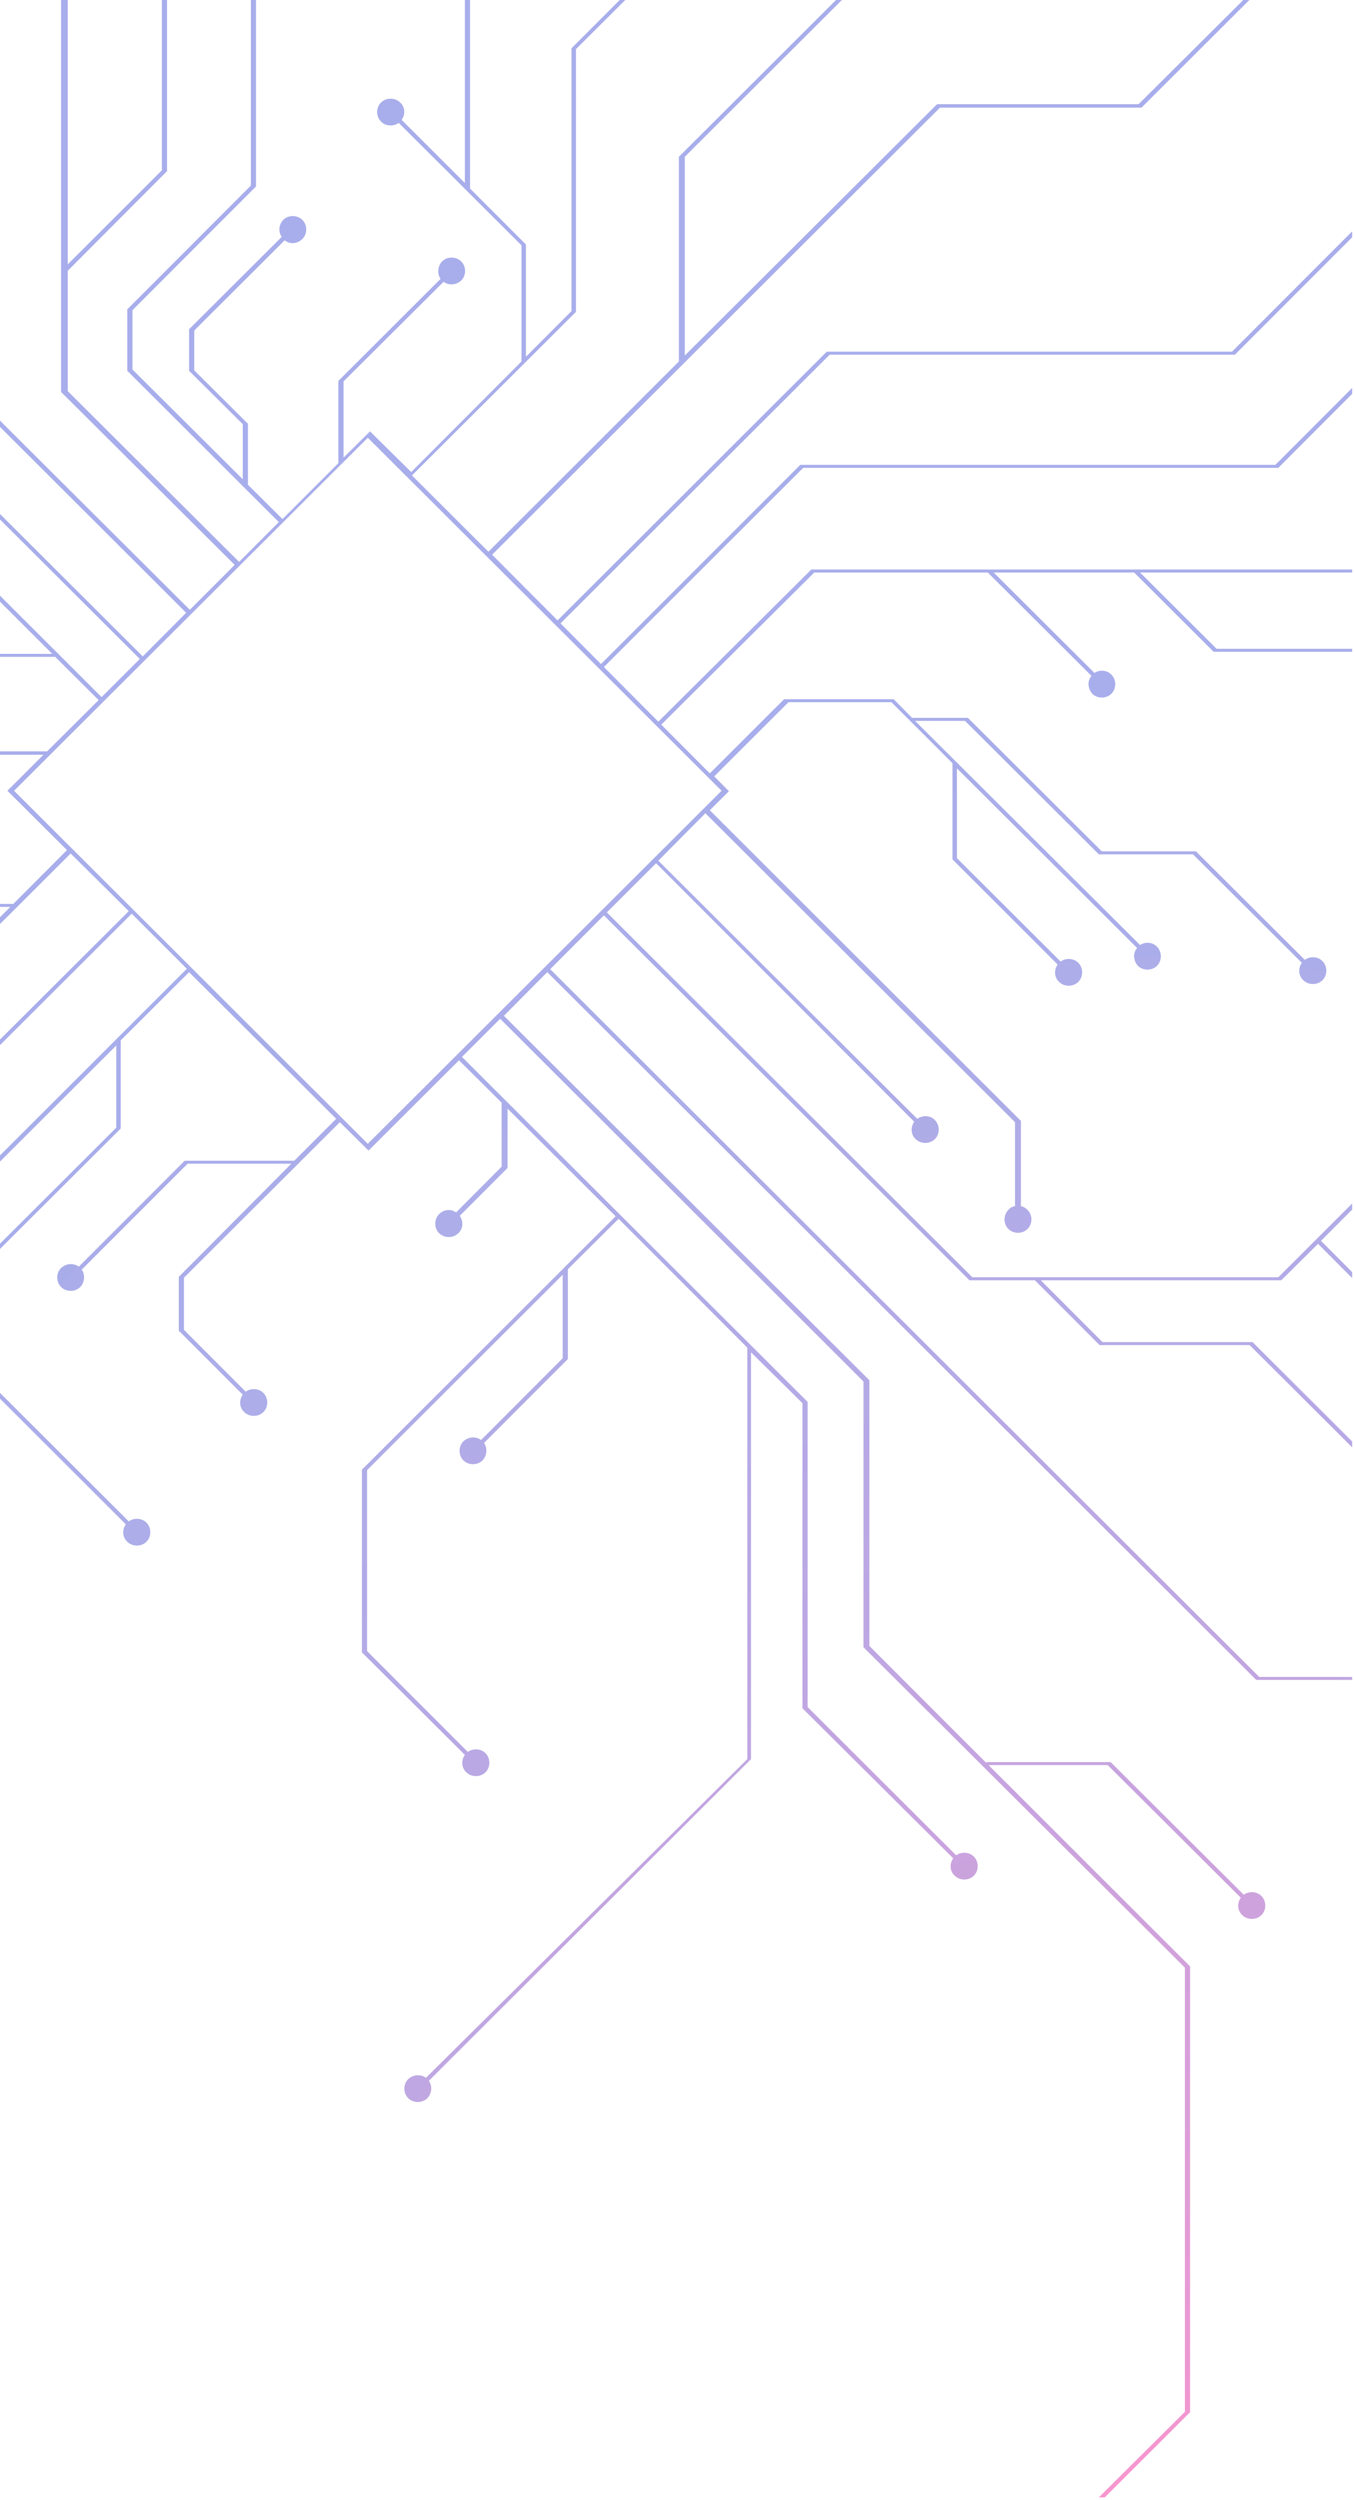 <svg id="banner-animi" width="476" height="878" viewBox="0 0 476 878" fill="none" xmlns="http://www.w3.org/2000/svg">
<path id="dash-animi" opacity="0.3" fill-rule="evenodd" clip-rule="evenodd" d="M-0.86 179.648L-0.86 181.572L49.114 231.412L35.679 244.806L-0.86 208.339L-0.86 210.427L18.369 229.626L-0.86 229.626L-0.86 230.667L19.402 230.667L34.646 245.848L16.56 263.856L-0.86 263.856L-0.86 265.046L15.268 265.046L2.608 277.697L23.536 298.533L4.675 317.434L-0.86 317.434L-0.86 318.475L3.642 318.475L-0.86 322.962L-0.86 325.344L24.828 299.723L45.239 319.964L-0.86 365.917L-0.86 367.87L46.272 320.857L65.649 340.204L-0.86 406.611L-0.86 408.764L40.846 367.142L40.846 396.014L-0.86 437.614L-0.86 439.458L42.396 396.312L42.396 365.356L66.424 341.395L118.097 392.889L103.371 407.623L64.874 407.623L27.67 444.83C25.861 443.49 23.277 443.639 21.469 445.276C19.66 447.062 19.66 450.187 21.469 451.973C23.277 453.759 26.378 453.759 28.186 451.973C29.737 450.336 29.995 447.657 28.703 445.871L65.908 408.665L102.337 408.665L62.807 448.401L62.807 467.154L62.807 467.302L85.285 489.775C83.993 491.561 83.993 494.24 85.802 495.877C87.61 497.663 90.711 497.663 92.519 495.877C94.328 494.091 94.328 490.966 92.519 489.18C90.969 487.543 88.127 487.394 86.319 488.733L64.616 467.005L64.616 448.699L119.389 394.079L129.465 404.051L161.244 372.351L176.23 387.233L176.23 409.706L160.211 425.78C158.402 424.44 155.819 424.738 154.269 426.375C152.46 428.161 152.46 431.286 154.269 433.072C156.077 434.858 159.177 434.858 160.986 433.072C162.795 431.435 162.795 428.756 161.503 426.97L178.296 410.153L178.296 389.317L216.276 427.119L127.14 516.118L127.14 580.113L127.14 580.262L163.311 616.278C162.019 618.064 162.019 620.743 163.828 622.38C165.637 624.166 168.737 624.166 170.545 622.38C172.354 620.594 172.354 617.469 170.545 615.683C168.995 614.046 166.153 613.897 164.345 615.236L128.949 579.816L128.949 516.267L197.674 447.657L197.674 476.976L168.995 505.7C167.187 504.36 164.603 504.509 162.795 506.146C160.986 507.932 160.986 511.058 162.795 512.843C164.603 514.629 167.703 514.629 169.512 512.843C171.062 511.206 171.321 508.527 170.029 506.742L199.482 477.274L199.482 445.722L217.31 428.012L262.523 473.256L262.523 617.767L149.618 729.684C147.809 728.345 145.226 728.494 143.417 730.131C141.609 731.917 141.609 735.042 143.417 736.828C145.226 738.614 148.326 738.614 150.135 736.828C151.685 735.191 151.943 732.512 150.651 730.726L263.815 617.767L263.815 474.893L281.901 492.752L281.901 599.758L281.901 599.907L334.866 652.592C333.574 654.378 333.574 657.057 335.382 658.694C337.191 660.48 340.291 660.48 342.1 658.694C343.908 656.908 343.908 653.783 342.1 651.997C340.55 650.36 337.708 650.211 335.899 651.55L283.709 599.461L283.709 492.454L283.709 492.305L162.278 371.16L175.713 357.766L303.345 485.162L303.345 578.327L303.345 578.476L416.251 690.989L416.251 846.96L386.022 877.023L388.089 877.023L418.059 847.109L418.059 690.692L418.059 690.543L347.267 619.85L389.122 619.85L435.886 666.433C434.595 668.219 434.595 670.898 436.403 672.535C438.212 674.321 441.312 674.321 443.121 672.535C444.929 670.749 444.929 667.624 443.121 665.838C441.57 664.201 438.728 664.052 436.92 665.391L390.156 618.808L346.492 618.808L346.492 619.106L305.412 578.03L305.412 484.864L305.412 484.715L177.005 356.724L192.248 341.395L441.312 589.936L475.002 589.936L475.002 588.894L442.346 588.894L193.282 340.353L212.142 321.452L340.55 449.592L363.544 449.592L386.28 472.363L438.987 472.363L475.002 508.274L475.002 506.201L440.02 471.321L387.314 471.321L365.611 449.592L450.097 449.592L463.015 436.793L475.002 448.818L475.002 446.737L464.048 435.751L475.002 424.765L475.002 422.637L449.063 448.55L341.583 448.55L213.176 320.41L230.486 303.146L321.172 393.931C319.881 395.717 319.881 398.396 321.689 400.033C323.498 401.819 326.598 401.819 328.407 400.033C330.215 398.247 330.215 395.121 328.407 393.335C326.856 391.698 324.273 391.549 322.206 392.889L231.261 302.253L247.797 285.585L356.568 394.08L356.568 423.547C355.793 423.696 354.76 424.143 354.243 424.887C352.435 426.673 352.435 429.798 354.243 431.584C356.052 433.37 359.152 433.37 360.961 431.584C362.769 429.798 362.769 426.673 360.961 424.887C360.185 424.143 359.41 423.696 358.635 423.547L358.635 393.782L358.635 393.633L249.347 284.543L256.064 277.846L250.897 272.637L276.992 246.592L313.163 246.592L334.607 268.023L334.607 301.658L334.607 301.807L371.554 338.716C370.262 340.502 370.262 343.181 372.07 344.818C373.879 346.604 376.979 346.604 378.788 344.818C380.596 343.032 380.596 339.907 378.788 338.121C377.238 336.483 374.396 336.335 372.587 337.674L336.158 301.36L336.158 269.809L399.457 332.912C397.907 334.698 398.165 337.376 399.715 339.162C401.524 340.948 404.624 340.948 406.433 339.162C408.241 337.376 408.241 334.251 406.433 332.465C404.883 330.828 402.299 330.679 400.491 331.87L321.431 253.14L339 253.14L386.022 300.021L419.093 300.021L457.331 338.121C456.039 339.907 456.039 342.585 457.848 344.222C459.656 346.008 462.756 346.008 464.565 344.222C466.374 342.437 466.374 339.311 464.565 337.525C463.015 335.888 460.173 335.739 458.364 337.079L420.126 298.979L387.055 298.979L340.033 252.099L320.397 252.099L313.938 245.55L275.442 245.55L249.347 271.595L232.295 254.48L286.035 201.051L347.009 201.051L383.438 237.365C381.888 239.151 382.147 241.829 383.697 243.615C385.505 245.401 388.606 245.401 390.414 243.615C392.223 241.829 392.223 238.704 390.414 236.918C388.864 235.281 386.28 235.132 384.472 236.323L349.076 201.051L398.424 201.051L426.327 228.882L475.002 228.882L475.002 227.84L427.36 227.84L400.491 201.051L475.002 201.051L475.002 200.009L285.001 200.009L231.261 253.438L212.142 234.239L282.159 164.291L449.063 164.291L475.002 138.315L475.002 136.238L448.03 163.249L281.126 163.249L211.109 233.198L196.899 218.91L291.46 124.554L433.82 124.554L475.002 83.333L475.002 81.251L432.786 123.512L290.427 123.512L195.865 217.868L172.871 194.8L330.215 37.788L401.007 37.788L438.881 2.5263e-05L436.765 2.50344e-05L399.974 36.597L329.182 36.597L240.562 124.851L240.562 55.052L295.745 9.8019e-06L293.678 9.57864e-06L238.496 55.052L238.496 126.935L171.579 193.758L144.709 166.969L202.324 109.522L202.325 17.25L219.647 1.58202e-06L217.696 1.37123e-06L200.774 16.952L200.774 109.225L184.756 125.298L184.756 86.008L184.756 85.859L165.12 66.214L165.12 -4.30783e-06L163.311 -4.50319e-06L163.311 64.279L141.092 42.104C142.384 40.318 142.384 37.639 140.575 36.002C138.767 34.216 135.666 34.216 133.858 36.002C132.049 37.788 132.049 40.913 133.858 42.699C135.408 44.336 138.25 44.485 140.059 43.145L183.206 86.156L183.205 126.935L144.451 165.779L129.982 151.492L120.681 160.719L120.681 133.93L155.819 98.956C157.627 100.295 160.211 100.146 162.02 98.509C163.828 96.723 163.828 93.598 162.02 91.812C160.211 90.026 157.111 90.026 155.302 91.812C153.752 93.449 153.493 96.128 154.785 97.914L118.873 133.781L118.873 162.654L99.237 182.299L87.094 170.244L87.094 148.813L68.233 130.06L68.233 116.071L100.012 84.371C101.82 85.859 104.404 85.71 106.213 83.924C108.021 82.138 108.021 79.013 106.213 77.227C104.404 75.441 101.304 75.441 99.495 77.227C97.945 78.864 97.687 81.394 98.978 83.18L66.424 115.624L66.424 130.209L85.285 148.961L85.285 168.309L46.53 129.763L46.53 108.927L89.936 65.469L89.936 -1.2429e-05L88.127 -1.26244e-05L88.127 65.172L44.722 108.629L44.722 130.06L44.722 130.209L97.945 183.34L83.993 197.33L23.794 137.353L23.794 95.086L58.673 60.112L58.673 -1.58058e-05L56.865 -1.60012e-05L56.865 59.814L23.794 92.854L23.794 -1.95734e-05L21.469 -1.98246e-05L21.469 137.502L21.469 137.651L82.443 198.372L66.683 214.148L-0.86 146.868L-0.86 149.048L65.391 215.189L50.148 230.519L-0.86 179.648ZM-0.86 490.304L44.205 535.316C42.913 537.102 42.913 539.781 44.722 541.418C46.53 543.204 49.631 543.204 51.439 541.418C53.248 539.632 53.248 536.507 51.439 534.721C49.889 533.084 47.047 532.935 45.238 534.275L-0.86 488.3L-0.86 490.304ZM253.481 277.697L129.207 153.724L4.934 277.697L129.207 401.67L253.481 277.697Z" fill="url(#paint0_radial)"/>
<path opacity="0.3" fill-rule="evenodd" clip-rule="evenodd" d="M-0.86 179.648L-0.86 181.572L49.114 231.412L35.679 244.806L-0.86 208.339L-0.86 210.427L18.369 229.626L-0.86 229.626L-0.86 230.667L19.402 230.667L34.646 245.848L16.56 263.856L-0.86 263.856L-0.86 265.046L15.268 265.046L2.608 277.697L23.536 298.533L4.675 317.434L-0.86 317.434L-0.86 318.475L3.642 318.475L-0.86 322.962L-0.86 325.344L24.828 299.723L45.239 319.964L-0.86 365.917L-0.86 367.87L46.272 320.857L65.649 340.204L-0.86 406.611L-0.86 408.764L40.846 367.142L40.846 396.014L-0.86 437.614L-0.86 439.458L42.396 396.312L42.396 365.356L66.424 341.395L118.097 392.889L103.371 407.623L64.874 407.623L27.67 444.83C25.861 443.49 23.277 443.639 21.469 445.276C19.66 447.062 19.66 450.187 21.469 451.973C23.277 453.759 26.378 453.759 28.186 451.973C29.737 450.336 29.995 447.657 28.703 445.871L65.908 408.665L102.337 408.665L62.807 448.401L62.807 467.154L62.807 467.302L85.285 489.775C83.993 491.561 83.993 494.24 85.802 495.877C87.61 497.663 90.711 497.663 92.519 495.877C94.328 494.091 94.328 490.966 92.519 489.18C90.969 487.543 88.127 487.394 86.319 488.733L64.616 467.005L64.616 448.699L119.389 394.079L129.465 404.051L161.244 372.351L176.23 387.233L176.23 409.706L160.211 425.78C158.402 424.44 155.819 424.738 154.269 426.375C152.46 428.161 152.46 431.286 154.269 433.072C156.077 434.858 159.177 434.858 160.986 433.072C162.795 431.435 162.795 428.756 161.503 426.97L178.296 410.153L178.296 389.317L216.276 427.119L127.14 516.118L127.14 580.113L127.14 580.262L163.311 616.278C162.019 618.064 162.019 620.743 163.828 622.38C165.637 624.166 168.737 624.166 170.545 622.38C172.354 620.594 172.354 617.469 170.545 615.683C168.995 614.046 166.153 613.897 164.345 615.236L128.949 579.816L128.949 516.267L197.674 447.657L197.674 476.976L168.995 505.7C167.187 504.36 164.603 504.509 162.795 506.146C160.986 507.932 160.986 511.058 162.795 512.843C164.603 514.629 167.703 514.629 169.512 512.843C171.062 511.206 171.321 508.527 170.029 506.742L199.482 477.274L199.482 445.722L217.31 428.012L262.523 473.256L262.523 617.767L149.618 729.684C147.809 728.345 145.226 728.494 143.417 730.131C141.609 731.917 141.609 735.042 143.417 736.828C145.226 738.614 148.326 738.614 150.135 736.828C151.685 735.191 151.943 732.512 150.651 730.726L263.815 617.767L263.815 474.893L281.901 492.752L281.901 599.758L281.901 599.907L334.866 652.592C333.574 654.378 333.574 657.057 335.382 658.694C337.191 660.48 340.291 660.48 342.1 658.694C343.908 656.908 343.908 653.783 342.1 651.997C340.55 650.36 337.708 650.211 335.899 651.55L283.709 599.461L283.709 492.454L283.709 492.305L162.278 371.16L175.713 357.766L303.345 485.162L303.345 578.327L303.345 578.476L416.251 690.989L416.251 846.96L386.022 877.023L388.089 877.023L418.059 847.109L418.059 690.692L418.059 690.543L347.267 619.85L389.122 619.85L435.886 666.433C434.595 668.219 434.595 670.898 436.403 672.535C438.212 674.321 441.312 674.321 443.121 672.535C444.929 670.749 444.929 667.624 443.121 665.838C441.57 664.201 438.728 664.052 436.92 665.391L390.156 618.808L346.492 618.808L346.492 619.106L305.412 578.03L305.412 484.864L305.412 484.715L177.005 356.724L192.248 341.395L441.312 589.936L475.002 589.936L475.002 588.894L442.346 588.894L193.282 340.353L212.142 321.452L340.55 449.592L363.544 449.592L386.28 472.363L438.987 472.363L475.002 508.274L475.002 506.201L440.02 471.321L387.314 471.321L365.611 449.592L450.097 449.592L463.015 436.793L475.002 448.818L475.002 446.737L464.048 435.751L475.002 424.765L475.002 422.637L449.063 448.55L341.583 448.55L213.176 320.41L230.486 303.146L321.172 393.931C319.881 395.717 319.881 398.396 321.689 400.033C323.498 401.819 326.598 401.819 328.407 400.033C330.215 398.247 330.215 395.121 328.407 393.335C326.856 391.698 324.273 391.549 322.206 392.889L231.261 302.253L247.797 285.585L356.568 394.08L356.568 423.547C355.793 423.696 354.76 424.143 354.243 424.887C352.435 426.673 352.435 429.798 354.243 431.584C356.052 433.37 359.152 433.37 360.961 431.584C362.769 429.798 362.769 426.673 360.961 424.887C360.185 424.143 359.41 423.696 358.635 423.547L358.635 393.782L358.635 393.633L249.347 284.543L256.064 277.846L250.897 272.637L276.992 246.592L313.163 246.592L334.607 268.023L334.607 301.658L334.607 301.807L371.554 338.716C370.262 340.502 370.262 343.181 372.07 344.818C373.879 346.604 376.979 346.604 378.788 344.818C380.596 343.032 380.596 339.907 378.788 338.121C377.238 336.483 374.396 336.335 372.587 337.674L336.158 301.36L336.158 269.809L399.457 332.912C397.907 334.698 398.165 337.376 399.715 339.162C401.524 340.948 404.624 340.948 406.433 339.162C408.241 337.376 408.241 334.251 406.433 332.465C404.883 330.828 402.299 330.679 400.491 331.87L321.431 253.14L339 253.14L386.022 300.021L419.093 300.021L457.331 338.121C456.039 339.907 456.039 342.585 457.848 344.222C459.656 346.008 462.756 346.008 464.565 344.222C466.374 342.437 466.374 339.311 464.565 337.525C463.015 335.888 460.173 335.739 458.364 337.079L420.126 298.979L387.055 298.979L340.033 252.099L320.397 252.099L313.938 245.55L275.442 245.55L249.347 271.595L232.295 254.48L286.035 201.051L347.009 201.051L383.438 237.365C381.888 239.151 382.147 241.829 383.697 243.615C385.505 245.401 388.606 245.401 390.414 243.615C392.223 241.829 392.223 238.704 390.414 236.918C388.864 235.281 386.28 235.132 384.472 236.323L349.076 201.051L398.424 201.051L426.327 228.882L475.002 228.882L475.002 227.84L427.36 227.84L400.491 201.051L475.002 201.051L475.002 200.009L285.001 200.009L231.261 253.438L212.142 234.239L282.159 164.291L449.063 164.291L475.002 138.315L475.002 136.238L448.03 163.249L281.126 163.249L211.109 233.198L196.899 218.91L291.46 124.554L433.82 124.554L475.002 83.333L475.002 81.251L432.786 123.512L290.427 123.512L195.865 217.868L172.871 194.8L330.215 37.788L401.007 37.788L438.881 2.5263e-05L436.765 2.50344e-05L399.974 36.597L329.182 36.597L240.562 124.851L240.562 55.052L295.745 9.8019e-06L293.678 9.57864e-06L238.496 55.052L238.496 126.935L171.579 193.758L144.709 166.969L202.324 109.522L202.325 17.25L219.647 1.58202e-06L217.696 1.37123e-06L200.774 16.952L200.774 109.225L184.756 125.298L184.756 86.008L184.756 85.859L165.12 66.214L165.12 -4.30783e-06L163.311 -4.50319e-06L163.311 64.279L141.092 42.104C142.384 40.318 142.384 37.639 140.575 36.002C138.767 34.216 135.666 34.216 133.858 36.002C132.049 37.788 132.049 40.913 133.858 42.699C135.408 44.336 138.25 44.485 140.059 43.145L183.206 86.156L183.205 126.935L144.451 165.779L129.982 151.492L120.681 160.719L120.681 133.93L155.819 98.956C157.627 100.295 160.211 100.146 162.02 98.509C163.828 96.723 163.828 93.598 162.02 91.812C160.211 90.026 157.111 90.026 155.302 91.812C153.752 93.449 153.493 96.128 154.785 97.914L118.873 133.781L118.873 162.654L99.237 182.299L87.094 170.244L87.094 148.813L68.233 130.06L68.233 116.071L100.012 84.371C101.82 85.859 104.404 85.71 106.213 83.924C108.021 82.138 108.021 79.013 106.213 77.227C104.404 75.441 101.304 75.441 99.495 77.227C97.945 78.864 97.687 81.394 98.978 83.18L66.424 115.624L66.424 130.209L85.285 148.961L85.285 168.309L46.53 129.763L46.53 108.927L89.936 65.469L89.936 -1.2429e-05L88.127 -1.26244e-05L88.127 65.172L44.722 108.629L44.722 130.06L44.722 130.209L97.945 183.34L83.993 197.33L23.794 137.353L23.794 95.086L58.673 60.112L58.673 -1.58058e-05L56.865 -1.60012e-05L56.865 59.814L23.794 92.854L23.794 -1.95734e-05L21.469 -1.98246e-05L21.469 137.502L21.469 137.651L82.443 198.372L66.683 214.148L-0.86 146.868L-0.86 149.048L65.391 215.189L50.148 230.519L-0.86 179.648ZM-0.86 490.304L44.205 535.316C42.913 537.102 42.913 539.781 44.722 541.418C46.53 543.204 49.631 543.204 51.439 541.418C53.248 539.632 53.248 536.507 51.439 534.721C49.889 533.084 47.047 532.935 45.238 534.275L-0.86 488.3L-0.86 490.304ZM253.481 277.697L129.207 153.724L4.934 277.697L129.207 401.67L253.481 277.697Z" fill="url(#paint1_radial)"/>
<defs>
<radialGradient id="paint0_radial" cx="0" cy="0" r="1" gradientUnits="userSpaceOnUse" gradientTransform="translate(403.238 895.876) rotate(-90) scale(642.081 579.251)">
<stop stop-color="#FF2C9C"/>
<stop offset="0.03" stop-color="#F62F9F"/>
<stop offset="0.202" stop-color="#C63EB0"/>
<stop offset="0.374" stop-color="#9E4BBE"/>
<stop offset="0.541" stop-color="#7F54C9"/>
<stop offset="0.704" stop-color="#695BD1"/>
<stop offset="0.859" stop-color="#5C60D5"/>
<stop offset="1" stop-color="#5761D7"/>
</radialGradient>
<radialGradient id="paint1_radial" cx="0" cy="0" r="1" gradientUnits="userSpaceOnUse" gradientTransform="translate(403.238 895.876) rotate(-90) scale(642.081 579.251)">
<stop stop-color="#FF2C9C"/>
<stop offset="0.03" stop-color="#F62F9F"/>
<stop offset="0.202" stop-color="#C63EB0"/>
<stop offset="0.374" stop-color="#9E4BBE"/>
<stop offset="0.541" stop-color="#7F54C9"/>
<stop offset="0.704" stop-color="#695BD1"/>
<stop offset="0.859" stop-color="#5C60D5"/>
<stop offset="1" stop-color="#5761D7"/>
</radialGradient>
</defs>
</svg>
